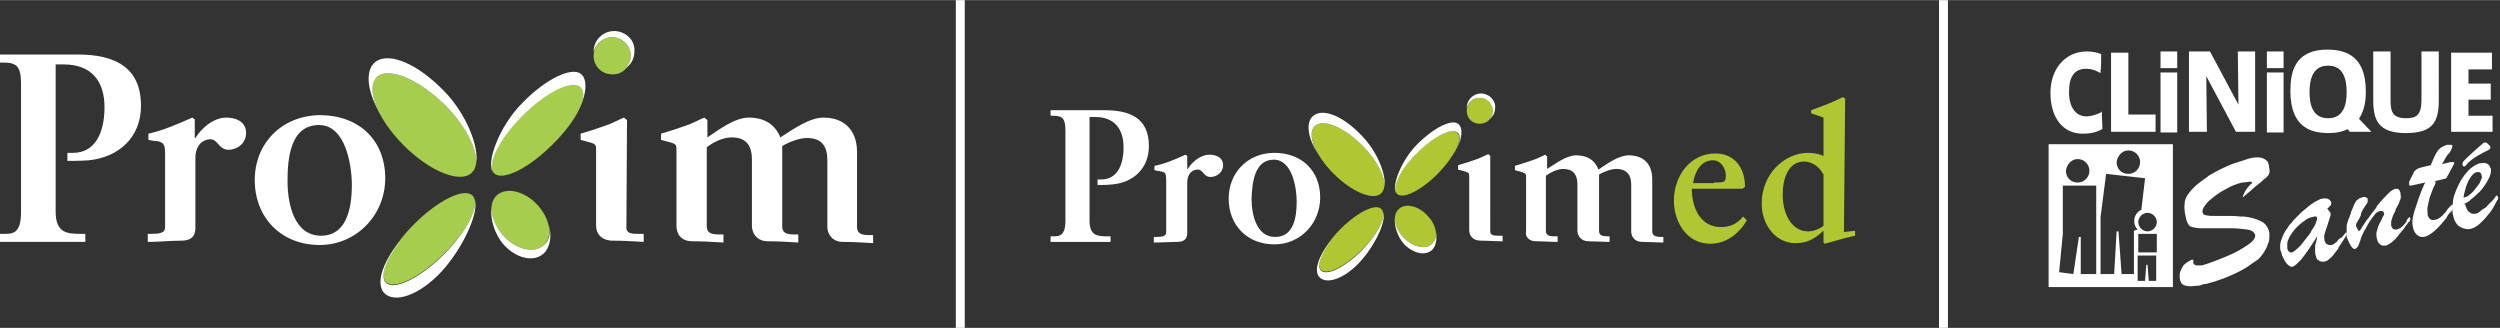 <svg id="Layer_1" xmlns="http://www.w3.org/2000/svg" width="404" height="53" viewBox="0 0 404.3 53"><rect x="0" y="0" width="404.3" height="53" fill="#333333" stroke="none"/><style>.st0{fill:#fff}.st1{fill:#a6cd4d}.st2{fill:#b0c633}.st3{fill:none;stroke:#fff;stroke-width:1.44}</style><g id="Proxim-logo"><path class="st0" d="M9 10.4h1.3c4.5 0 6.6 2.7 6.6 6.9 0 4.3-1.6 7.4-5.1 7.4h-.9V26c1 0 2.1 0 3.5-.1 4.8-.5 8.4-3.7 8.4-8.8 0-6.3-4.3-8.3-10.2-8.3H0v1.3h.5c2.1 0 2.9.5 2.9 3.4v20.8c0 3.5-1.4 3.5-2.7 3.5H0v1.3h13.8v-1.3h-.7c-2.2 0-4.1-.1-4.1-3.6V10.4zm22.6 15.1c0-2.1 1.3-3 2.4-3 1.3 0 1.3 1.7 3 1.7 1.3 0 2.8-1 2.8-2.7 0-1.9-1.7-2.5-3.2-2.5-2.3 0-4.2 2-5 3.3h-.1v-3l-.4-.3c-2.5 1.1-4.8 2.1-7.1 2.6v1c.5.1.9.2 1.4.2 1.1.2 1.3.6 1.3 2.1v11.8c0 1-.9 1.1-2.4 1.1h-.4v1.3c1.8 0 3.6-.2 5.4-.2 2 0 2.3-1.1 2.3-2.1V25.5zm20-5.3c4.3 0 5.3 6.5 5.3 9.7 0 3.9-.9 8.2-5 8.2-4.3 0-5.4-5.1-5.4-8.8 0-3.6.4-9.1 5.1-9.1m-10.4 8.9c0 6.1 4.3 10.5 10.5 10.5 5.9 0 10.6-4.8 10.6-10.8 0-6.1-4.2-10.2-10.6-10.2-6.2.1-10.5 4.6-10.5 10.5m60.2-9.7l-.5-.4c-1 .4-2 1-3 1.3-1.1.4-2.6.9-4 1.3v1c.5.1 1 .3 1.5.4 1 .3 1 .5 1 1.2v12.3c0 1.3.9 2.4 2.7 2.4 1.7 0 3.3.1 5 .2v-1.3h-.7c-1.1 0-2.1 0-2.1-1l.1-17.4zM112 39c1.7 0 3.3.1 5 .2v-1.3h-.5c-1 0-2.2 0-2.2-1.3V23.8c1-.8 2.6-1.6 4-1.6 2.2 0 3.3 1.1 3.3 3.6v10.7c0 1.2.8 2.5 2.6 2.5 1.6 0 3.3.1 4.9.2v-1.3h-.6c-1.2 0-2-.2-2-1.3v-13c1-.6 2.7-1.3 4-1.3 2.2 0 3.3 1.1 3.3 3.6v10.8c0 1.1.8 2.4 2.5 2.4 1.6 0 3.3.1 4.9.2V38h-.6c-1.2 0-2-.2-2-1.3V24.6c0-3.8-2.3-5.6-5.4-5.6-2.3 0-4.8 1.8-7 3.2-.9-2.2-2.7-3.2-5.1-3.2-2.3 0-4.9 2-6.7 3.2v-2.8l-.5-.4c-1 .4-2 1-3 1.3-1.1.4-2.6.9-4 1.3v1c.5.1 1 .3 1.5.4 1 .3 1 .5 1 1.2v12.3c0 1.4.8 2.5 2.6 2.5"/><path class="st1" d="M89.3 23.4c-3.9 3.9-8.1 5.9-9.4 4.6-1.3-1.3.7-5.5 4.6-9.4 3.9-3.9 8.1-5.9 9.4-4.6 1.4 1.4-.7 5.6-4.6 9.4"/><path class="st0" d="M84.5 18.7c3.9-3.9 8.1-5.9 9.4-4.6.9.9.3 3-1.4 5.5 2.3-3.3 2.8-6.7 1.4-7.7-1.5-1.1-5.6.8-9.4 4.7-3.8 3.8-5.9 9.7-4.8 11.2-.8-1.6 1.2-5.5 4.8-9.1"/><path class="st1" d="M65.3 23.5c-4.3-4.3-6.2-9.2-4.4-11 1.8-1.8 6.7.2 11 4.4 4.3 4.3 6.3 9.2 4.4 11-1.8 1.8-6.7-.1-11-4.4"/><path class="st0" d="M60.9 12.5c1.8-1.8 6.7.2 11 4.4 3.4 3.4 5.3 7.2 5.1 9.5.5-2.7-1.6-8-5.1-11.6-4.3-4.5-9-6.5-11.2-4.8-1.8 1.4-1.3 5.1 1 8.7-1.6-2.6-1.9-5-.8-6.2"/><path class="st1" d="M81.5 38.2c-2.1-2.2-2.7-5.1-1.2-6.6 1.5-1.4 4.4-.8 6.5 1.4 2.1 2.2 2.7 5.1 1.2 6.6-1.4 1.4-4.4.8-6.5-1.4"/><path class="st0" d="M88.7 36.2c.4 1.4.2 2.6-.7 3.4-1.5 1.4-4.4.8-6.5-1.4-1.4-1.5-2.1-3.3-2-4.7-.3 1.8.5 4.5 2.1 6.2 2.1 2.2 4.9 2.7 6.4 1.2 1-1 1.3-2.9.7-4.7"/><path class="st1" d="M71.8 41c-3.9 3.9-8.1 5.9-9.4 4.6-1.3-1.3.7-5.5 4.6-9.4 3.9-3.9 8.1-5.9 9.4-4.6 1.4 1.4-.7 5.6-4.6 9.4"/><path class="st0" d="M76.8 32.3c.4 1.7-1.6 5.4-5 8.8-3.9 3.9-8.1 5.9-9.4 4.6-1-1 0-3.8 2.3-6.7-3 3.5-4.1 7.3-2.3 8.6 2 1.5 6.3-.4 9.7-4.5 3.3-4 5.3-9 4.7-10.8"/><path class="st1" d="M102 9c0-1.6-1.3-3-3-3s-3 1.4-3 3c0 1.7 1.3 3 3 3 1.7.1 3-1.3 3-3"/><path class="st0" d="M99.3 5C97.5 5 96 6.5 96 8.3v.1c.3-1.3 1.5-2.4 3-2.4 1.7 0 3 1.4 3 3 0 .8-.3 1.5-.8 2 .9-.6 1.4-1.6 1.4-2.8.1-1.7-1.4-3.2-3.3-3.2m76.9 13.9h.9c3.1 0 4.6 1.9 4.6 4.9 0 3-1.1 5.2-3.6 5.2h-.6v.9c.7 0 1.5 0 2.4-.1 3.4-.3 5.9-2.6 5.9-6.2 0-4.5-3-5.8-7.2-5.8h-8.7v.9h.4c1.5 0 2 .4 2 2.4v14.6c0 2.4-1 2.5-1.9 2.5h-.5v.9h9.7v-.9h-.5c-1.6 0-2.9-.1-2.9-2.5V18.9zM192 29.5c0-1.5.9-2.1 1.7-2.1.9 0 .9 1.2 2.1 1.2.9 0 2-.7 2-1.9 0-1.3-1.2-1.7-2.2-1.7-1.6 0-3 1.4-3.5 2.3h-.1v-2.1l-.3-.2c-1.7.8-3.4 1.5-5 1.8v.7c.3.1.6.1 1 .2.8.1.9.4.9 1.5v8.3c0 .7-.6.8-1.7.8h-.3v.9c1.3 0 2.5-.1 3.8-.1 1.4 0 1.6-.8 1.6-1.5v-8.1zm14-3.7c3 0 3.7 4.6 3.7 6.8 0 2.8-.6 5.7-3.5 5.7-3 0-3.8-3.6-3.8-6.2.1-2.4.4-6.3 3.6-6.3m-7.3 6.3c0 4.3 3 7.4 7.4 7.4 4.2 0 7.4-3.4 7.4-7.6 0-4.3-3-7.2-7.4-7.2-4.3 0-7.4 3.2-7.4 7.4m42.3-6.9l-.3-.3c-.7.3-1.4.7-2.1.9-.8.3-1.8.6-2.8.9v.7c.4.1.7.2 1.1.3.7.2.7.4.7.9v8.6c0 .9.6 1.7 1.9 1.7 1.2 0 2.3.1 3.5.1v-.9h-.5c-.8 0-1.5 0-1.5-.7V25.2zm7.4 13.8c1.2 0 2.3.1 3.5.1v-.9h-.4c-.7 0-1.5 0-1.5-.9v-8.9c.7-.5 1.8-1.1 2.8-1.1 1.5 0 2.3.8 2.3 2.5v7.5c0 .8.6 1.7 1.8 1.7 1.1 0 2.3.1 3.4.1v-.9h-.3c-.8 0-1.4-.1-1.4-.9v-9.1c.7-.4 1.9-.9 2.8-.9 1.5 0 2.4.8 2.4 2.5v7.6c0 .8.5 1.7 1.8 1.7 1.1 0 2.3.1 3.4.1v-.9h-.4c-.8 0-1.4-.2-1.4-.9V29c0-2.7-1.6-3.9-3.8-3.9-1.6 0-3.4 1.3-4.9 2.3-.6-1.6-1.9-2.3-3.6-2.3-1.6 0-3.4 1.4-4.7 2.2v-2l-.3-.3c-.7.3-1.4.7-2.1.9-.8.3-1.8.6-2.8.9v.7c.4.1.7.2 1.1.3.7.2.7.4.7.9v8.6c-.2.9.4 1.7 1.6 1.7"/><path class="st2" d="M232.5 28.1c-2.7 2.7-5.7 4.2-6.6 3.2-.9-.9.5-3.9 3.2-6.6 2.7-2.7 5.7-4.2 6.6-3.2 1 .9-.5 3.8-3.2 6.6"/><path class="st0" d="M229.2 24.7c2.7-2.7 5.7-4.2 6.6-3.2.6.6.2 2.1-1 3.9 1.6-2.3 2-4.7 1-5.4-1-.8-3.9.6-6.6 3.3-2.6 2.6-4.2 6.8-3.4 7.9-.6-1.2.8-4 3.4-6.5"/><path class="st2" d="M215.7 28.1c-3-3-4.4-6.4-3.1-7.7 1.3-1.3 4.7.1 7.7 3.1s4.4 6.4 3.1 7.7c-1.2 1.3-4.7-.1-7.7-3.1"/><path class="st0" d="M212.6 20.4c1.3-1.3 4.7.1 7.7 3.1 2.4 2.4 3.7 5 3.6 6.7.3-1.9-1.1-5.6-3.6-8.2-3-3.2-6.3-4.6-7.9-3.3-1.3 1-.9 3.6.7 6.1-1.1-1.9-1.3-3.6-.5-4.4"/><path class="st2" d="M227 38.4c-1.5-1.5-1.9-3.6-.8-4.6 1-1 3.1-.6 4.6 1 1.5 1.5 1.9 3.6.8 4.6-1 1-3.1.6-4.6-1"/><path class="st0" d="M232.1 37c.3 1 .1 1.8-.5 2.4-1 1-3.1.6-4.6-1-1-1-1.5-2.3-1.4-3.3-.2 1.3.4 3.2 1.5 4.4 1.5 1.5 3.4 1.9 4.5.9.7-.7.9-2.1.5-3.4"/><path class="st2" d="M220.2 40.4c-2.7 2.7-5.7 4.2-6.6 3.2-.9-.9.5-3.9 3.2-6.6 2.7-2.7 5.7-4.2 6.6-3.2 1 1-.4 3.9-3.2 6.6"/><path class="st0" d="M223.7 34.3c.3 1.2-1.1 3.8-3.5 6.2-2.7 2.7-5.7 4.2-6.6 3.2-.7-.7 0-2.6 1.6-4.7-2.1 2.5-2.9 5.1-1.6 6 1.4 1 4.4-.3 6.8-3.2 2.3-2.7 3.8-6.3 3.3-7.5"/><path class="st2" d="M241.4 17.9c0-1.2-.9-2.1-2.1-2.1s-2.1 1-2.1 2.1c0 1.2.9 2.1 2.1 2.1s2.1-.9 2.1-2.1"/><path class="st0" d="M239.5 15.1c-1.3 0-2.3 1.1-2.3 2.3v.1c.2-1 1.1-1.7 2.1-1.7 1.2 0 2.1 1 2.1 2.1 0 .6-.2 1.1-.6 1.4.6-.4 1-1.1 1-1.9.1-1.2-1-2.3-2.3-2.3"/><path class="st2" d="M282.5 35.6c-1.2 2.1-3.3 3.8-5.9 3.8-3.8 0-5.9-3.5-5.9-7 0-3.9 2.6-7.6 6.7-7.6 3.1 0 4.8 2.3 4.8 5.4l-.4.3h-8.2c0 3.1 1.4 6.2 4.7 6.2 1.5 0 2.6-.5 3.6-1.7l.6.6zm-5.3-6.1c1.6 0 1.9 0 1.9-1.1 0-1.2-.8-2.5-2.1-2.5-1.9 0-2.9 1.8-3.2 3.7h3.4zm21 8l1.8-.2v.8c-.4.1-1.4.3-2.4.6-1.1.3-2.1.6-2.5.7l-.2-.2v-1.9c-1.5 1.3-2.5 2-4.6 2-3 0-5.4-2.8-5.4-6.4 0-4.8 3.7-8.2 7.5-8.2 1.1 0 1.8.2 2.5.5V19l-2-.7v-.5c1.7-.6 3.5-1.3 5.1-2.1l.4.2-.2 21.6zm-3.4-9.4c-.5-1.1-1.8-2-3-2-2.7 0-3.5 2.9-3.5 5.4 0 3.3 1.6 5.9 4.1 5.9 1 0 2-.5 2.5-.9v-8.4z"/><path class="st3" d="M155.3 0v53m159-53v53"/><path class="st0" d="M363.6 29.4c-.3 0-.6.1-1 .1-.4.1-.8.2-1.3.4s-.9.4-1.4.7c-.8.4-1.5.9-2.1 1.4-.7.5-1.1 1-1.4 1.5-.1.2-.2.3-.2.5v.4c.1.2.3.4.6.4.4.1.8.1 1.4.1h1.9c.7 0 1.5 0 2.2.1h.6c.9.1 1.8.3 2.6.7.8.3 1.3 1 1.5 1.9v.9c0 .4-.2.9-.4 1.4-.2.4-.4.8-.7 1.2-.3.4-.6.8-1.1 1.1-.2.1-.4.3-.6.4-.2.1-.4.3-.7.5-.8.5-1.7 1-2.9 1.5-1.1.5-2.4.9-3.8 1.3h-.2c-.2 0-.4.1-.7.2-.3.1-.5.1-.8.1-.6.1-1.1.1-1.6 0s-.8-.4-.9-.8c0-.1-.1-.3-.1-.6s0-.6.1-.9c.1-.3.3-.7.5-1 .3-.3.7-.6 1.3-.9h.3v.5c0 .2.2.3.5.4h.9c.4-.1 1-.3 1.8-.6s1.6-.6 2.5-1c1.2-.5 2.2-1.1 3.1-1.7.9-.6 1.3-1.2 1.2-1.6-.1-.5-.6-.8-1.3-.9-.8-.1-1.6-.2-2.5-.2h-5.2c-.9-.1-1.5-.2-1.7-.5-.2-.3-.4-.6-.5-1.2-.2-.9-.3-1.6-.2-2.3 0-.7.4-1.4 1.1-2.2l.5-.5c.2-.2.4-.4.7-.6.3-.2.5-.4.8-.6.3-.2.6-.4.8-.6 1.3-.8 2.6-1.4 3.8-1.9 1.2-.4 2.2-.7 2.8-.9.8-.2 1.5-.2 1.9-.1.4.1.7.3.9.5.1.1.2.2.2.3 0 .1.1.2.1.3.1.7.2 1.1.1 1.4-.1.3-.3.5-.6.8-.1.1-.2.1-.3.2l-.3.3c-.4.3-.7.6-1 .8-.3.3-.6.5-.9.8-.2.2-.4.3-.6.5-.2.2-.4.3-.6.5 0-.2.1-.4.2-.6.1-.2.2-.5.4-.7.1-.2.2-.3.4-.5.1-.2.3-.3.5-.5.1-.2-.3-.3-.6-.2zm12.9 4.5c.1.1.2.3.3.4l.1.1v.2c0 .1 0 .3-.1.5-.1.3-.2.7-.4 1.3-.2.5-.3.9-.4 1.2-.1.3-.2.7-.1 1v.2c.1.3.2.5.3.6.2.1.3.2.5.2h.3c.2 0 .4-.1.6-.3.2-.1.4-.3.5-.5l.1-.1.1-.1c.1 0 .1-.1.2-.1 0-.1.1-.1.2-.1.2-.2.3-.4.4-.5.1-.1.2-.2.2-.3h.1l.1.1c0 .1 0 .3-.2.6s-.5.8-.9 1.4c-.1.1-.2.2-.2.4-.1.1-.2.3-.3.4-.2.3-.5.6-.7.9-.3.3-.5.5-.8.7-.1.1-.1.1-.2.1s-.2 0-.2.1h-.2c-.3 0-.6 0-.8-.2-.3-.1-.4-.4-.5-.8-.1-.3-.1-.5-.1-.8v-.7c0-.2 0-.3.1-.4 0-.1 0-.2.1-.3v-.2c0-.1.1-.2.1-.3 0-.1 0-.3.1-.5-1.2 1.9-2.1 3.2-2.7 3.9-.6.6-1 1-1.3 1.1-.3.1-.6-.1-.9-.4-.3-.3-.5-.7-.7-1.1-.1-.2-.2-.4-.2-.6-.1-.2-.1-.4-.2-.5-.1-.6-.1-1.2.2-1.9.2-.6.5-1.2.9-1.7.2-.4.5-.7.7-.9.2-.3.4-.5.5-.6l.5-.5.6-.6c.2-.2.4-.3.6-.5.2-.2.4-.3.6-.5.4-.3.8-.6 1.2-.8.4-.2.7-.4 1-.4.3-.1.5 0 .8 0 .2.1.4.2.5.4 0 0 0 .1.1.1v.4c0 .1-.1.2-.1.2l-.1.1s0 .1-.1.1c0 0-.1 0-.1.1 0 0 0 .1-.1.1-.2 0-.1.1 0 .3zm-6.6 6.3c0 .1.1.1 0 0 .1.2.1.3.2.4.1.1.2.1.2.2h.4c.2-.1.5-.3.8-.6.4-.3.8-.8 1.4-1.6.1-.1.2-.3.4-.5.2-.3.4-.5.5-.8.1-.1.1-.2.2-.3.1-.1.1-.2.2-.3.2-.3.3-.6.4-.9.1-.3.2-.5.1-.6 0-.1-.1-.2-.1-.2h-.4c-.2.1-.4.1-.7.2-.2.1-.5.2-.7.4-.6.4-1.2.9-1.7 1.5s-.9 1.2-1.1 1.8c-.1.2-.1.4-.1.6v.7zm12.1-3.5c.3-.4.5-.8.8-1.2l.1-.1.1-.1c.3-.4.5-.8.8-1.1.3-.4.5-.6.6-.9.8-1 1.5-1.7 1.9-2.1.4-.4.8-.6 1.1-.7.2 0 .4 0 .5.1.1.1.2.2.2.3 0 .1.1.1.1.2v.2c.1.4.1.8-.1 1.1-.1.4-.3.8-.5 1.1-.1.2-.2.3-.2.5-.1.2-.1.3-.2.4-.3.6-.4 1.1-.5 1.4v.7c.1.2.2.4.3.5.2.1.4.1.6.1.3-.1.6-.2.9-.5.3-.3.5-.5.7-.8v-.2c.1-.1.2-.2.2-.3.1-.1.2-.1.2-.2h.1s.1.1.1.2v.2c0 .1-.1.1-.1.2s-.1.2-.2.2c-.1.2-.3.4-.5.7-.2.3-.4.6-.7.9-.1.2-.3.3-.4.5-.1.2-.3.3-.4.5-.3.3-.6.6-.9.8-.3.2-.6.4-.8.4h-.4c-.2 0-.4-.1-.6-.3-.2-.1-.3-.4-.4-.8 0-.1-.1-.4-.1-.7 0-.3.1-.7.3-1.3 0 0 0-.1.1-.2 0-.1.2-.4.5-1 .1-.3.2-.5.3-.6.1-.1.1-.3 0-.4v-.1s0-.1-.1-.1c0 0-.1-.1-.2-.1h-.3c-.4.1-.8.4-1.1.9-.4.5-.8 1.1-1.2 1.9 0 .1-.1.1-.1.2l-.1.1c-.3.6-.6 1.2-.7 1.7-.2.5-.3.9-.5 1.1 0 0-.1 0-.1.1 0 0-.1 0-.1.1-.3.1-.5 0-.7-.3-.2-.3-.4-.6-.5-.9-.1-.2-.1-.3-.2-.4 0-.1-.1-.3-.1-.4v-1.8c.1-.3.2-.7.3-1 .1-.2.2-.3.2-.5.1-.2.2-.4.2-.6.2-.5.4-.9.5-1.2.1-.3.3-.5.4-.7.1-.1.3-.2.4-.3.1-.1.3-.1.5-.2.3-.1.5-.1.6 0 .1 0 .2.1.3.2v.5c0 .1-.1.3-.2.4-.1.1-.2.3-.4.6s-.4.6-.5 1v.2c-.2.4-.4.8-.6 1.1-.2.3-.2.6-.2.6s0 .1.1.2c0 .1.1.1.1.2s.1.2.1.2c0 .1.1.1.1.2.2.1.4-.2.6-.6zm11.8-6.9l-.3.6c-.1.3-.2.5-.3.8-.1.3-.2.5-.3.8-.1.5-.2 1-.3 1.4-.1.4 0 .8 0 1.2v.2c.1.2.2.5.4.6.2.2.5.2.9.1.1 0 .3-.1.5-.2s.3-.2.5-.4c.1-.1.2-.1.2-.2l.2-.2c.2-.2.3-.3.4-.5.1-.2.2-.3.3-.4l.3-.3.2-.2h.2s.1.1.1.2 0 .2-.1.4-.2.4-.4.6l-.1.1-.1.1c-.2.2-.3.4-.4.6-.1.2-.2.3-.3.4-.7.9-1.3 1.5-1.9 2-.5.4-1 .7-1.5.8h-.4c-.3 0-.5-.2-.8-.4-.3-.3-.5-.7-.6-1.3-.1-.4-.1-.8 0-1.4.1-.6.3-1.2.5-1.8.1-.2.1-.4.2-.6.1-.2.1-.4.2-.6.2-.6.4-1.1.6-1.6.2-.5.4-.9.5-1.1l-2.3.5h-.2l-.1-.1v-.4c0-.2.1-.3.2-.5 0-.1 0-.1.1-.2 0-.1 0-.1.1-.2s.1-.3.2-.4c.1-.1.1-.2.1-.3.2-.3.4-.5.8-.7.3-.1 1-.3 2-.5.3-.8.6-1.4.8-1.8.2-.4.5-.8.8-1 .1-.1.3-.2.5-.3.2-.1.4-.1.5-.2h.7c.1 0 .1 0 .2.1v.2c0 .1-.1.2-.1.3 0 .1-.1.1-.1.2s-.1.1-.1.2-.1.1-.1.2l-.1.1s0 .1-.1.1c0 0 0 .1-.1.1-.1.2-.3.4-.4.6s-.3.6-.6 1c.4-.1.8-.1.9-.2.2 0 .3-.1.4-.1h.6c.1 0 .1.1.1.1 0 .1 0 .1-.1.3-.1.1-.1.2-.2.4l-.7 1.3c-.1.1-.2.3-.2.4-.1.1-.2.2-.4.2 0 0-.2 0-.3.1-.2 0-.3.1-.5.1-.1 0-.3.1-.4.1-.1 0-.2 0-.3.1.1.1.1.3 0 .5z"/><path class="st0" d="M398.7 33v.1c0 .1 0 .2.1.3 0 .1.1.2.1.3.1.3.3.5.6.7.3.2.6.2 1 .1.1 0 .3-.1.4-.2.1-.1.3-.2.4-.3.1-.1.2-.2.3-.2.1-.1.2-.2.3-.2.2-.1.3-.3.4-.4l.3-.3c.5-.5.8-.8.9-1 .1-.2.2-.3.3-.3 0 0 .1 0 .1.1s.1.1.1.3c0 .1 0 .2-.1.3-.1.1-.2.4-.5.9-.1.2-.2.4-.4.7-.2.3-.4.6-.7.9-.2.3-.5.6-.8.9-.3.3-.6.6-.9.8-.2.1-.3.2-.5.3-.2.1-.4.1-.5.2-.6.1-1.2 0-1.7-.3-.6-.3-1-1-1.2-1.9-.1-.4-.1-.7-.1-1.1 0-.4.1-.8.1-1.3.2-1.1.7-2.2 1.3-3.3.7-1.1 1.4-1.9 2.3-2.4.1-.1.3-.1.4-.2.2-.1.3-.1.4-.1.4-.1.7-.1 1 0 .2.1.4.2.5.4 0 .1.1.1.1.2s0 .1.1.2c.1.2 0 .5 0 .8-.1.3-.2.7-.4 1-.3.6-.7 1.2-1.3 1.9-.6.6-1.2 1.1-1.8 1.6-.1.1-.3.2-.5.3-.2.1-.3.2-.5.2h.4zm.4-1.3c.2-.2.4-.3.6-.5.2-.2.5-.5.7-.8.2-.3.4-.5.6-.8.1-.2.2-.5.3-.7.1-.2.1-.4 0-.6 0-.2-.1-.3-.2-.4-.1-.1-.2-.1-.5-.1-.1 0-.2.1-.3.1-.1.1-.2.1-.3.2-.3.3-.5.6-.8 1.1-.2.5-.4.9-.5 1.4-.1.2-.1.5-.2.7 0 .2-.1.4-.1.6.3 0 .5-.1.7-.2zm-.8-5.5c.3-.5 3.2-3 3.2-3s.4-.4.8 0l.4.4s.2.3-.2.6c-.5.3-2.7 1.2-3.7 2.5-.4.5-.7 0-.5-.5zm-58.6-8c-.9.4-1.6.6-2.3.6-1.7 0-2.8-1.5-2.8-3.9 0-2.6.9-3.8 2.8-3.8.7 0 1.4.2 2.1.6l.2.1v-.3c.1-.5.1-1.7.1-2.8h-.1c-.5-.2-1.2-.4-2.2-.4-3.5 0-5.9 2.8-5.9 6.7 0 4 2 6.6 5.2 6.6 1.5 0 2.3-.3 3.1-.7l.1-.1-.1-2.8-.2.2zm4.5-9.7h-2.8v12.8h7.2v-2.8h-4.4zm5.2-.2h2.7V11h-2.7zm0 3.4h2.7v9.7h-2.7zm12.6 5.2l-4.6-8.6H354v13h2.9l-.1-9 4.8 9h3.1v-13h-2.8zm4.6-5.2h2.7v9.7h-2.7zm0-3.4h2.7V11h-2.7zm16 6.5c0-4.6-2-6.8-6.2-6.8-5.4 0-6 3.8-6 6.7 0 6.1 3.6 6.8 6.2 6.8 1.6 0 2.6-.4 3-.6h.1l.3.4h3.5l-2-2.1c1-1.6 1.1-3.2 1.1-4.4zm-6.1 4.3c-2 0-3-1.4-3-4.2 0-2.9 1-4.3 3-4.3s3 1.4 3 4.3c0 2.8-1 4.2-3 4.2zm15.1-3c0 2.5-.8 3-2.5 3-2.3 0-2.5-1.2-2.5-3V8.3h-2.8v7.9c0 3.3.9 5.3 5.3 5.3 4.4 0 5.3-1.9 5.3-5.3V8.3h-2.8v7.8zm7.6 2.6v-2.6h3.6v-2.6h-3.6v-2.3h3.8V8.5h-6.6v12.8h6.7v-2.6zm-67.9 4.6v23.1h20.1V23.3h-20.1zm12.9 1c1 0 1.9.8 1.9 1.9 0 1-.8 1.9-1.9 1.9s-1.9-.8-1.9-1.9c.1-1 .9-1.9 1.9-1.9zm-8.2 1.4c1 0 1.9.8 1.9 1.9 0 1-.8 1.9-1.9 1.9s-1.9-.8-1.9-1.9c.1-1 .9-1.9 1.9-1.9zm3 18.6h-2.5v-6h-.3l-.9 6-2.3-.3.6-6.2V30h5.4v14.3zm6.2 0h-2.1l-.5-6.9h-.3l-.4 6.9h-2.2v-9.2l.9-7 6.3.7-.6 5.1s-.8.3-1.1 1.3c-.1.6-.1 1.3.5 1.9-.4.1-.6.2-.6.2v7zm3.6 1.1h-1.3l-.2-2.6h-.2l-.2 2.6h-1.2v-4.1h3v4.1zm0-4.6h-3v-3h3v3zm-1.5-3.4c-.8 0-1.5-.7-1.5-1.5s.7-1.5 1.5-1.5 1.5.7 1.5 1.5-.7 1.5-1.5 1.5z"/></g></svg>